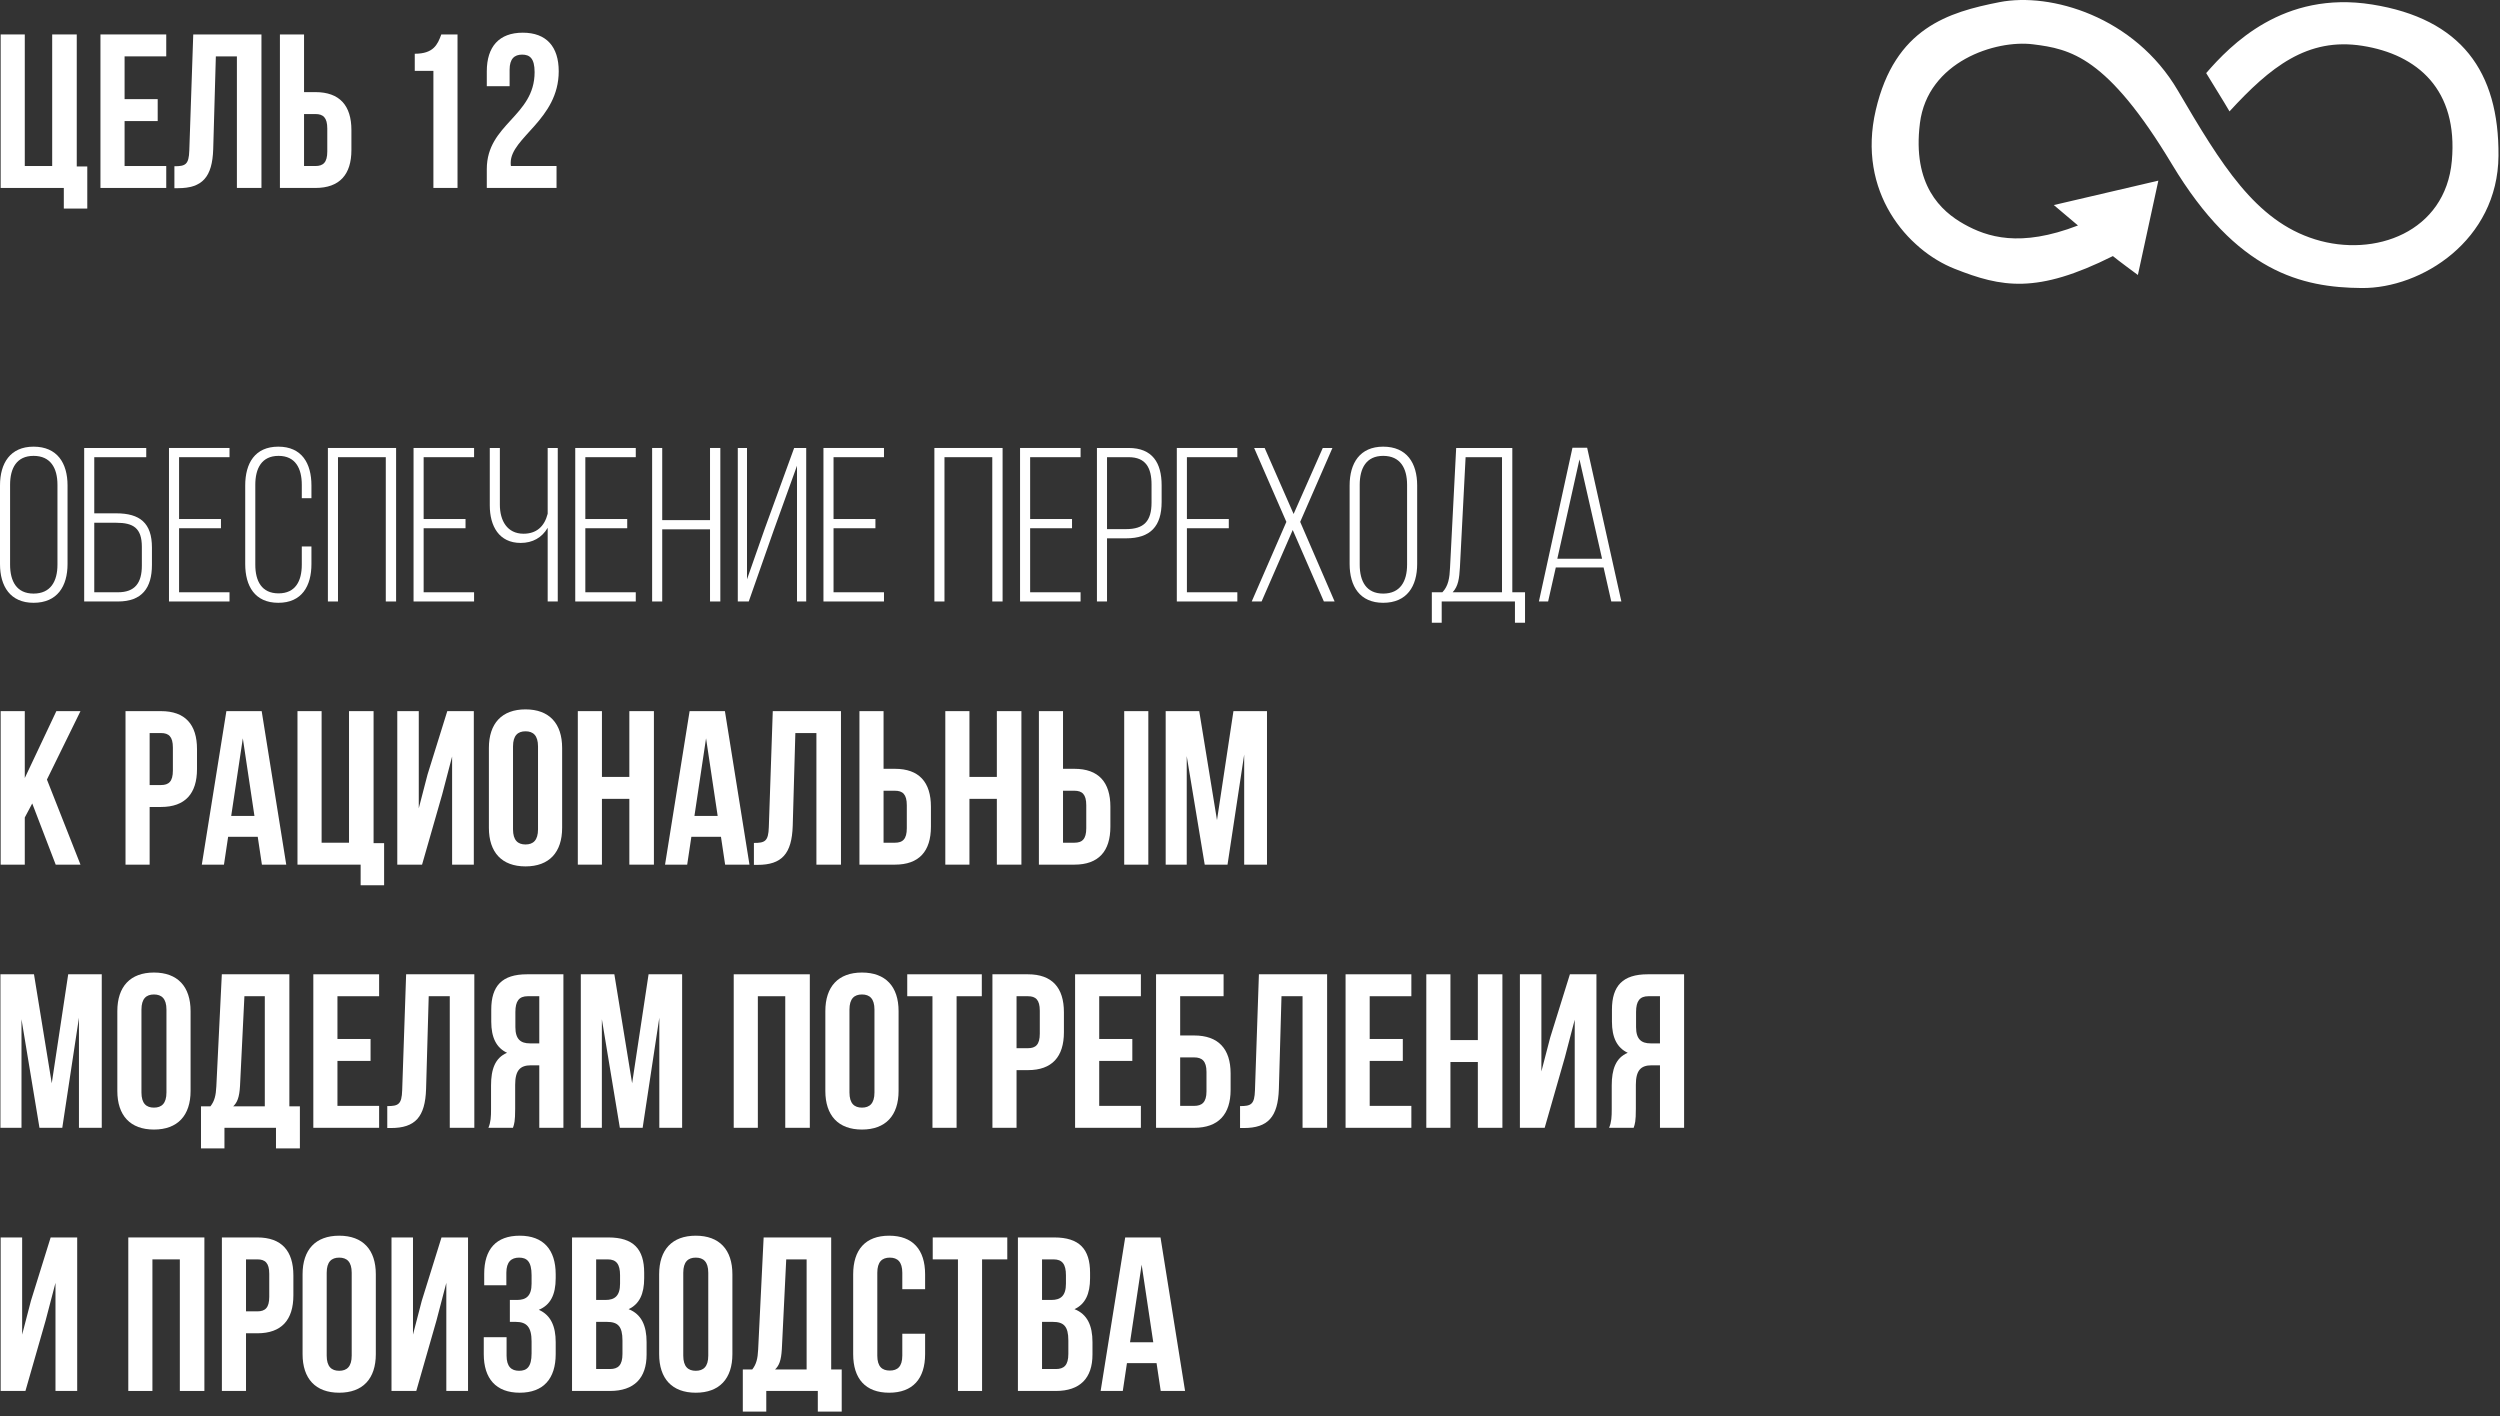 <?xml version="1.0" encoding="UTF-8"?> <svg xmlns="http://www.w3.org/2000/svg" width="399" height="226" viewBox="0 0 399 226" fill="none"><rect x="0" y="0" width="399" height="226" fill="#333333" stroke="none"/> <path d="M0.105 29.997H10.185V33.287H13.93V26.567H12.25V5.497H8.33V26.497H3.955V5.497H0.105V29.997Z" fill="white"></path> <path d="M19.883 8.997H26.533V5.497H16.033V29.997H26.533V26.497H19.883V19.322H25.168V15.822H19.883V8.997Z" fill="white"></path> <path d="M27.834 30.032H28.428C32.279 30.032 33.889 28.282 34.029 23.802L34.449 8.997H37.809V29.997H41.728V5.497H30.843L30.213 24.012C30.143 26.287 29.584 26.532 27.834 26.532V30.032Z" fill="white"></path> <path d="M50.345 29.997C54.195 29.997 56.085 27.862 56.085 23.942V20.757C56.085 16.837 54.195 14.702 50.345 14.702H48.525V5.497H44.675V29.997H50.345ZM48.525 26.497V18.202H50.345C51.57 18.202 52.235 18.762 52.235 20.512V24.187C52.235 25.937 51.57 26.497 50.345 26.497H48.525Z" fill="white"></path> <path d="M66.196 11.307H69.171V29.997H73.021V5.497H70.431C69.836 7.142 69.171 8.577 66.196 8.577V11.307Z" fill="white"></path> <path d="M85.323 11.517C85.323 18.587 77.693 19.777 77.693 26.987V29.997H88.823V26.497H81.543C81.508 26.322 81.508 26.147 81.508 25.972C81.508 21.947 89.173 19.077 89.173 11.377C89.173 7.457 87.213 5.217 83.433 5.217C79.653 5.217 77.693 7.457 77.693 11.377V13.757H81.333V11.132C81.333 9.382 82.103 8.717 83.328 8.717C84.553 8.717 85.323 9.312 85.323 11.517Z" fill="white"></path> <path d="M0 90.012C0 93.582 1.645 96.207 5.355 96.207C9.135 96.207 10.78 93.582 10.78 90.012V77.482C10.78 73.912 9.135 71.287 5.355 71.287C1.645 71.287 0 73.912 0 77.482V90.012ZM1.61 77.377C1.61 74.717 2.66 72.757 5.355 72.757C8.085 72.757 9.17 74.717 9.17 77.377V90.117C9.17 92.777 8.085 94.737 5.355 94.737C2.66 94.737 1.61 92.777 1.61 90.117V77.377Z" fill="white"></path> <path d="M15.045 81.927V72.967H23.34V71.497H13.435V95.997H18.825C22.64 95.997 24.25 93.862 24.25 90.152V87.387C24.25 83.467 22.325 81.927 18.545 81.927H15.045ZM15.045 94.527V83.432H18.545C21.275 83.432 22.64 84.272 22.64 87.282V90.257C22.64 93.022 21.555 94.527 18.825 94.527H15.045Z" fill="white"></path> <path d="M28.58 82.837V72.967H36.63V71.497H26.97V95.997H36.63V94.527H28.58V84.307H35.265V82.837H28.58Z" fill="white"></path> <path d="M44.421 71.287C40.676 71.287 39.136 73.947 39.136 77.482V90.012C39.136 93.547 40.676 96.207 44.421 96.207C48.166 96.207 49.706 93.547 49.706 90.012V87.212H48.166V90.117C48.166 92.742 47.151 94.702 44.456 94.702C41.761 94.702 40.746 92.742 40.746 90.117V77.377C40.746 74.752 41.761 72.757 44.456 72.757C47.151 72.757 48.166 74.752 48.166 77.377V79.512H49.706V77.482C49.706 73.947 48.166 71.287 44.421 71.287Z" fill="white"></path> <path d="M61.572 72.967V95.997H63.217V71.497H52.332V95.997H53.942V72.967H61.572Z" fill="white"></path> <path d="M67.613 82.837V72.967H75.663V71.497H66.003V95.997H75.663V94.527H67.613V84.307H74.298V82.837H67.613Z" fill="white"></path> <path d="M87.409 95.997H89.019V71.497H87.409V81.997C86.884 84.062 85.589 85.182 83.559 85.182C80.934 85.182 79.779 83.082 79.779 80.562V71.497H78.169V80.667C78.169 83.957 79.639 86.652 83.104 86.652C84.994 86.652 86.499 85.812 87.409 84.237V95.997Z" fill="white"></path> <path d="M93.419 82.837V72.967H101.469V71.497H91.809V95.997H101.469V94.527H93.419V84.307H100.104V82.837H93.419Z" fill="white"></path> <path d="M113.32 84.482V95.997H114.965V71.497H113.32V83.012H105.69V71.497H104.08V95.997H105.69V84.482H113.32Z" fill="white"></path> <path d="M127.201 74.332V95.997H128.671V71.497H126.746L122.056 84.377L119.221 92.462V71.497H117.751V95.997H119.501L123.491 84.622L127.201 74.332Z" fill="white"></path> <path d="M133.033 82.837V72.967H141.083V71.497H131.423V95.997H141.083V94.527H133.033V84.307H139.718V82.837H133.033Z" fill="white"></path> <path d="M158.368 72.967V95.997H160.013V71.497H149.128V95.997H150.738V72.967H158.368Z" fill="white"></path> <path d="M164.41 82.837V72.967H172.46V71.497H162.8V95.997H172.46V94.527H164.41V84.307H171.095V82.837H164.41Z" fill="white"></path> <path d="M175.071 71.497V95.997H176.681V85.917H179.726C183.611 85.917 185.396 83.992 185.396 80.107V77.447C185.396 73.877 183.926 71.497 180.146 71.497H175.071ZM176.681 84.447V72.967H180.146C182.876 72.967 183.786 74.682 183.786 77.342V80.212C183.786 83.187 182.561 84.447 179.726 84.447H176.681Z" fill="white"></path> <path d="M189.43 82.837V72.967H197.48V71.497H187.82V95.997H197.48V94.527H189.43V84.307H196.115V82.837H189.43Z" fill="white"></path> <path d="M211.29 95.997H213.005L207.51 83.292L212.655 71.497H211.115L206.46 82.032L201.84 71.497H200.16L205.305 83.292L199.775 95.997H201.35L206.32 84.587L211.29 95.997Z" fill="white"></path> <path d="M215.4 90.012C215.4 93.582 217.045 96.207 220.755 96.207C224.535 96.207 226.18 93.582 226.18 90.012V77.482C226.18 73.912 224.535 71.287 220.755 71.287C217.045 71.287 215.4 73.912 215.4 77.482V90.012ZM217.01 77.377C217.01 74.717 218.06 72.757 220.755 72.757C223.485 72.757 224.57 74.717 224.57 77.377V90.117C224.57 92.777 223.485 94.737 220.755 94.737C218.06 94.737 217.01 92.777 217.01 90.117V77.377Z" fill="white"></path> <path d="M243.395 99.392V94.527H241.365V71.497H232.405L231.425 90.607C231.355 92.182 231.18 93.512 230.2 94.527H228.52V99.392H230.095V95.997H241.785V99.392H243.395ZM233.91 72.967H239.72V94.527H231.845C232.755 93.547 232.895 92.287 233 90.607L233.91 72.967Z" fill="white"></path> <path d="M255.934 90.572L257.159 95.997H258.77L253.309 71.462H250.964L245.609 95.997H247.079L248.304 90.572H255.934ZM252.084 73.317L255.689 89.172H248.549L252.084 73.317Z" fill="white"></path> <path d="M8.89 137.997H12.845L7.49 124.417L12.845 113.497H8.995L3.955 124.172V113.497H0.105V137.997H3.955V130.472L5.145 128.232L8.89 137.997Z" fill="white"></path> <path d="M25.702 113.497H20.032V137.997H23.882V128.792H25.702C29.552 128.792 31.442 126.657 31.442 122.737V119.552C31.442 115.632 29.552 113.497 25.702 113.497ZM25.702 116.997C26.927 116.997 27.592 117.557 27.592 119.307V122.982C27.592 124.732 26.927 125.292 25.702 125.292H23.882V116.997H25.702Z" fill="white"></path> <path d="M41.765 113.497H36.13L32.21 137.997H35.745L36.41 133.552H41.135L41.8 137.997H45.685L41.765 113.497ZM38.755 117.837L40.61 130.227H36.9L38.755 117.837Z" fill="white"></path> <path d="M47.478 137.997H57.558V141.287H61.303V134.567H59.623V113.497H55.703V134.497H51.328V113.497H47.478V137.997Z" fill="white"></path> <path d="M70.581 126.762L72.156 120.742V137.997H75.621V113.497H71.386L68.236 123.612L66.836 129.002V113.497H63.406V137.997H67.361L70.581 126.762Z" fill="white"></path> <path d="M81.877 119.132C81.877 117.382 82.647 116.717 83.872 116.717C85.097 116.717 85.867 117.382 85.867 119.132V132.362C85.867 134.112 85.097 134.777 83.872 134.777C82.647 134.777 81.877 134.112 81.877 132.362V119.132ZM78.027 132.117C78.027 136.037 80.092 138.277 83.872 138.277C87.652 138.277 89.717 136.037 89.717 132.117V119.377C89.717 115.457 87.652 113.217 83.872 113.217C80.092 113.217 78.027 115.457 78.027 119.377V132.117Z" fill="white"></path> <path d="M96.069 127.497H100.444V137.997H104.364V113.497H100.444V123.997H96.069V113.497H92.219V137.997H96.069V127.497Z" fill="white"></path> <path d="M115.696 113.497H110.061L106.141 137.997H109.676L110.341 133.552H115.066L115.731 137.997H119.616L115.696 113.497ZM112.686 117.837L114.541 130.227H110.831L112.686 117.837Z" fill="white"></path> <path d="M120.324 138.032H120.919C124.769 138.032 126.379 136.282 126.519 131.802L126.939 116.997H130.299V137.997H134.219V113.497H123.334L122.704 132.012C122.634 134.287 122.074 134.532 120.324 134.532V138.032Z" fill="white"></path> <path d="M142.836 137.997C146.686 137.997 148.576 135.862 148.576 131.942V128.757C148.576 124.837 146.686 122.702 142.836 122.702H141.016V113.497H137.166V137.997H142.836ZM141.016 134.497V126.202H142.836C144.061 126.202 144.726 126.762 144.726 128.512V132.187C144.726 133.937 144.061 134.497 142.836 134.497H141.016Z" fill="white"></path> <path d="M154.722 127.497H159.097V137.997H163.017V113.497H159.097V123.997H154.722V113.497H150.872V137.997H154.722V127.497Z" fill="white"></path> <path d="M171.478 137.997C175.328 137.997 177.218 135.862 177.218 131.942V128.757C177.218 124.837 175.328 122.702 171.478 122.702H169.658V113.497H165.808V137.997H171.478ZM169.658 134.497V126.202H171.478C172.703 126.202 173.368 126.762 173.368 128.512V132.187C173.368 133.937 172.703 134.497 171.478 134.497H169.658ZM183.273 137.997V113.497H179.423V137.997H183.273Z" fill="white"></path> <path d="M191.397 113.497H186.042V137.997H189.402V120.672L192.272 137.997H195.912L198.572 120.427V137.997H202.212V113.497H196.857L194.232 130.892L191.397 113.497Z" fill="white"></path> <path d="M5.425 155.497H0.07V179.997H3.43V162.672L6.3 179.997H9.94L12.6 162.427V179.997H16.24V155.497H10.885L8.26 172.892L5.425 155.497Z" fill="white"></path> <path d="M22.576 161.132C22.576 159.382 23.346 158.717 24.57 158.717C25.796 158.717 26.566 159.382 26.566 161.132V174.362C26.566 176.112 25.796 176.777 24.57 176.777C23.346 176.777 22.576 176.112 22.576 174.362V161.132ZM18.726 174.117C18.726 178.037 20.791 180.277 24.57 180.277C28.351 180.277 30.416 178.037 30.416 174.117V161.377C30.416 157.457 28.351 155.217 24.57 155.217C20.791 155.217 18.726 157.457 18.726 161.377V174.117Z" fill="white"></path> <path d="M47.862 183.287V176.567H46.182V155.497H35.403L34.528 173.382C34.458 174.817 34.248 175.727 33.583 176.567H32.078V183.287H35.822V179.997H44.047V183.287H47.862ZM39.008 158.997H42.263V176.567H37.222C37.852 175.972 38.203 175.167 38.307 173.312L39.008 158.997Z" fill="white"></path> <path d="M53.857 158.997H60.507V155.497H50.007V179.997H60.507V176.497H53.857V169.322H59.142V165.822H53.857V158.997Z" fill="white"></path> <path d="M61.808 180.032H62.403C66.253 180.032 67.863 178.282 68.003 173.802L68.423 158.997H71.783V179.997H75.703V155.497H64.818L64.188 174.012C64.118 176.287 63.558 176.532 61.808 176.532V180.032Z" fill="white"></path> <path d="M81.87 179.997C82.08 179.367 82.22 178.982 82.22 176.987V173.137C82.22 170.862 82.99 170.022 84.74 170.022H86.07V179.997H89.92V155.497H84.11C80.12 155.497 78.405 157.352 78.405 161.132V163.057C78.405 165.577 79.21 167.222 80.925 168.027C79 168.832 78.37 170.687 78.37 173.242V177.022C78.37 178.212 78.335 179.087 77.95 179.997H81.87ZM86.07 158.997V166.522H84.565C83.13 166.522 82.255 165.892 82.255 163.932V161.517C82.255 159.767 82.85 158.997 84.215 158.997H86.07Z" fill="white"></path> <path d="M98.052 155.497H92.697V179.997H96.057V162.672L98.927 179.997H102.567L105.227 162.427V179.997H108.867V155.497H103.512L100.887 172.892L98.052 155.497Z" fill="white"></path> <path d="M120.952 158.997H125.327V179.997H129.247V155.497H117.102V179.997H120.952V158.997Z" fill="white"></path> <path d="M135.574 161.132C135.574 159.382 136.344 158.717 137.569 158.717C138.794 158.717 139.564 159.382 139.564 161.132V174.362C139.564 176.112 138.794 176.777 137.569 176.777C136.344 176.777 135.574 176.112 135.574 174.362V161.132ZM131.724 174.117C131.724 178.037 133.789 180.277 137.569 180.277C141.349 180.277 143.414 178.037 143.414 174.117V161.377C143.414 157.457 141.349 155.217 137.569 155.217C133.789 155.217 131.724 157.457 131.724 161.377V174.117Z" fill="white"></path> <path d="M144.796 158.997H148.821V179.997H152.671V158.997H156.696V155.497H144.796V158.997Z" fill="white"></path> <path d="M164.061 155.497H158.391V179.997H162.241V170.792H164.061C167.911 170.792 169.801 168.657 169.801 164.737V161.552C169.801 157.632 167.911 155.497 164.061 155.497ZM164.061 158.997C165.286 158.997 165.951 159.557 165.951 161.307V164.982C165.951 166.732 165.286 167.292 164.061 167.292H162.241V158.997H164.061Z" fill="white"></path> <path d="M175.434 158.997H182.084V155.497H171.584V179.997H182.084V176.497H175.434V169.322H180.719V165.822H175.434V158.997Z" fill="white"></path> <path d="M190.595 179.997C194.445 179.997 196.405 177.862 196.405 173.942V171.317C196.405 167.397 194.445 165.262 190.595 165.262H188.355V158.997H195.285V155.497H184.505V179.997H190.595ZM188.355 176.497V168.762H190.595C191.82 168.762 192.555 169.322 192.555 171.072V174.187C192.555 175.937 191.82 176.497 190.595 176.497H188.355Z" fill="white"></path> <path d="M197.912 180.032H198.507C202.357 180.032 203.967 178.282 204.107 173.802L204.527 158.997H207.887V179.997H211.807V155.497H200.922L200.292 174.012C200.222 176.287 199.662 176.532 197.912 176.532V180.032Z" fill="white"></path> <path d="M218.603 158.997H225.253V155.497H214.753V179.997H225.253V176.497H218.603V169.322H223.888V165.822H218.603V158.997Z" fill="white"></path> <path d="M231.489 169.497H235.864V179.997H239.784V155.497H235.864V165.997H231.489V155.497H227.639V179.997H231.489V169.497Z" fill="white"></path> <path d="M249.751 168.762L251.326 162.742V179.997H254.791V155.497H250.556L247.406 165.612L246.006 171.002V155.497H242.576V179.997H246.531L249.751 168.762Z" fill="white"></path> <path d="M260.732 179.997C260.942 179.367 261.082 178.982 261.082 176.987V173.137C261.082 170.862 261.852 170.022 263.602 170.022H264.932V179.997H268.782V155.497H262.972C258.982 155.497 257.267 157.352 257.267 161.132V163.057C257.267 165.577 258.072 167.222 259.787 168.027C257.862 168.832 257.232 170.687 257.232 173.242V177.022C257.232 178.212 257.197 179.087 256.812 179.997H260.732ZM264.932 158.997V166.522H263.427C261.992 166.522 261.117 165.892 261.117 163.932V161.517C261.117 159.767 261.712 158.997 263.077 158.997H264.932Z" fill="white"></path> <path d="M7.28 210.762L8.855 204.742V221.997H12.32V197.497H8.085L4.935 207.612L3.535 213.002V197.497H0.105V221.997H4.06L7.28 210.762Z" fill="white"></path> <path d="M24.326 200.997H28.701V221.997H32.621V197.497H20.476V221.997H24.326V200.997Z" fill="white"></path> <path d="M41.083 197.497H35.413V221.997H39.263V212.792H41.083C44.933 212.792 46.823 210.657 46.823 206.737V203.552C46.823 199.632 44.933 197.497 41.083 197.497ZM41.083 200.997C42.308 200.997 42.973 201.557 42.973 203.307V206.982C42.973 208.732 42.308 209.292 41.083 209.292H39.263V200.997H41.083Z" fill="white"></path> <path d="M52.141 203.132C52.141 201.382 52.911 200.717 54.136 200.717C55.361 200.717 56.131 201.382 56.131 203.132V216.362C56.131 218.112 55.361 218.777 54.136 218.777C52.911 218.777 52.141 218.112 52.141 216.362V203.132ZM48.291 216.117C48.291 220.037 50.356 222.277 54.136 222.277C57.916 222.277 59.981 220.037 59.981 216.117V203.377C59.981 199.457 57.916 197.217 54.136 197.217C50.356 197.217 48.291 199.457 48.291 203.377V216.117Z" fill="white"></path> <path d="M69.658 210.762L71.233 204.742V221.997H74.698V197.497H70.463L67.313 207.612L65.913 213.002V197.497H62.483V221.997H66.438L69.658 210.762Z" fill="white"></path> <path d="M84.84 204.882C84.84 206.842 83.964 207.472 82.529 207.472H81.374V210.972H82.32C84.07 210.972 84.84 211.812 84.84 214.087V216.012C84.84 218.182 84.07 218.777 82.844 218.777C81.62 218.777 80.85 218.112 80.85 216.362V213.422H77.209V216.117C77.209 220.037 79.169 222.277 82.95 222.277C86.73 222.277 88.689 220.037 88.689 216.117V214.192C88.689 211.707 87.919 209.887 85.995 209.047C87.85 208.277 88.689 206.632 88.689 204.007V203.377C88.689 199.457 86.73 197.217 82.95 197.217C79.169 197.217 77.279 199.387 77.279 203.307V205.127H80.814V203.132C80.814 201.382 81.62 200.717 82.844 200.717C84.07 200.717 84.84 201.312 84.84 203.517V204.882Z" fill="white"></path> <path d="M97.106 197.497H91.296V221.997H97.351C101.201 221.997 103.196 219.967 103.196 216.187V214.192C103.196 211.602 102.391 209.747 100.326 208.942C102.041 208.137 102.811 206.527 102.811 204.007V203.132C102.811 199.352 101.096 197.497 97.106 197.497ZM96.861 210.972C98.611 210.972 99.346 211.672 99.346 213.947V216.082C99.346 217.902 98.646 218.497 97.351 218.497H95.146V210.972H96.861ZM97.001 200.997C98.366 200.997 98.961 201.767 98.961 203.517V204.882C98.961 206.842 98.086 207.472 96.651 207.472H95.146V200.997H97.001Z" fill="white"></path> <path d="M109.05 203.132C109.05 201.382 109.82 200.717 111.045 200.717C112.27 200.717 113.04 201.382 113.04 203.132V216.362C113.04 218.112 112.27 218.777 111.045 218.777C109.82 218.777 109.05 218.112 109.05 216.362V203.132ZM105.2 216.117C105.2 220.037 107.265 222.277 111.045 222.277C114.825 222.277 116.89 220.037 116.89 216.117V203.377C116.89 199.457 114.825 197.217 111.045 197.217C107.265 197.217 105.2 199.457 105.2 203.377V216.117Z" fill="white"></path> <path d="M134.337 225.287V218.567H132.657V197.497H121.877L121.002 215.382C120.932 216.817 120.722 217.727 120.057 218.567H118.552V225.287H122.297V221.997H130.522V225.287H134.337ZM125.482 200.997H128.737V218.567H123.697C124.327 217.972 124.677 217.167 124.782 215.312L125.482 200.997Z" fill="white"></path> <path d="M144.007 212.862V216.362C144.007 218.112 143.237 218.742 142.012 218.742C140.787 218.742 140.017 218.112 140.017 216.362V203.132C140.017 201.382 140.787 200.717 142.012 200.717C143.237 200.717 144.007 201.382 144.007 203.132V205.757H147.647V203.377C147.647 199.457 145.687 197.217 141.907 197.217C138.127 197.217 136.167 199.457 136.167 203.377V216.117C136.167 220.037 138.127 222.277 141.907 222.277C145.687 222.277 147.647 220.037 147.647 216.117V212.862H144.007Z" fill="white"></path> <path d="M148.863 200.997H152.888V221.997H156.738V200.997H160.763V197.497H148.863V200.997Z" fill="white"></path> <path d="M168.269 197.497H162.459V221.997H168.514C172.364 221.997 174.359 219.967 174.359 216.187V214.192C174.359 211.602 173.554 209.747 171.489 208.942C173.204 208.137 173.974 206.527 173.974 204.007V203.132C173.974 199.352 172.259 197.497 168.269 197.497ZM168.024 210.972C169.774 210.972 170.509 211.672 170.509 213.947V216.082C170.509 217.902 169.809 218.497 168.514 218.497H166.309V210.972H168.024ZM168.164 200.997C169.529 200.997 170.124 201.767 170.124 203.517V204.882C170.124 206.842 169.249 207.472 167.814 207.472H166.309V200.997H168.164Z" fill="white"></path> <path d="M185.217 197.497H179.582L175.662 221.997H179.197L179.862 217.552H184.587L185.252 221.997H189.137L185.217 197.497ZM182.207 201.837L184.062 214.227H180.352L182.207 201.837Z" fill="white"></path> <path d="M344.473 28.831L327.789 32.728L331.645 35.986C322.379 39.563 317.13 37.828 313.461 35.772C309.792 33.716 305.186 29.551 306.418 19.673C307.649 9.795 318.523 6.324 324.468 7.072C330.413 7.82 336.278 8.968 346.643 26.214C357.007 43.461 367.371 45.89 376.932 45.97C386.466 46.05 398.651 38.362 398.758 24.879C398.865 11.397 392.786 2.987 378.592 0.718C364.398 -1.551 355.989 7.205 352.106 11.664C354.811 16.016 355.828 17.778 355.828 17.778C362.309 10.73 368.228 5.924 377.039 7.312C385.85 8.701 392.331 14.307 391.313 25.68C390.295 37.053 378.994 41.165 369.487 38.201C359.953 35.238 354.516 26.268 347.58 14.441C340.644 2.614 327.253 -1.258 319.112 0.344C310.97 1.946 302.427 4.456 299.374 17.564C296.321 30.673 304.463 39.937 311.961 42.9C319.46 45.864 325.057 46.958 337.216 40.871C337.939 41.485 341.206 43.888 341.206 43.888L344.473 28.831Z" fill="white"></path> </svg> 